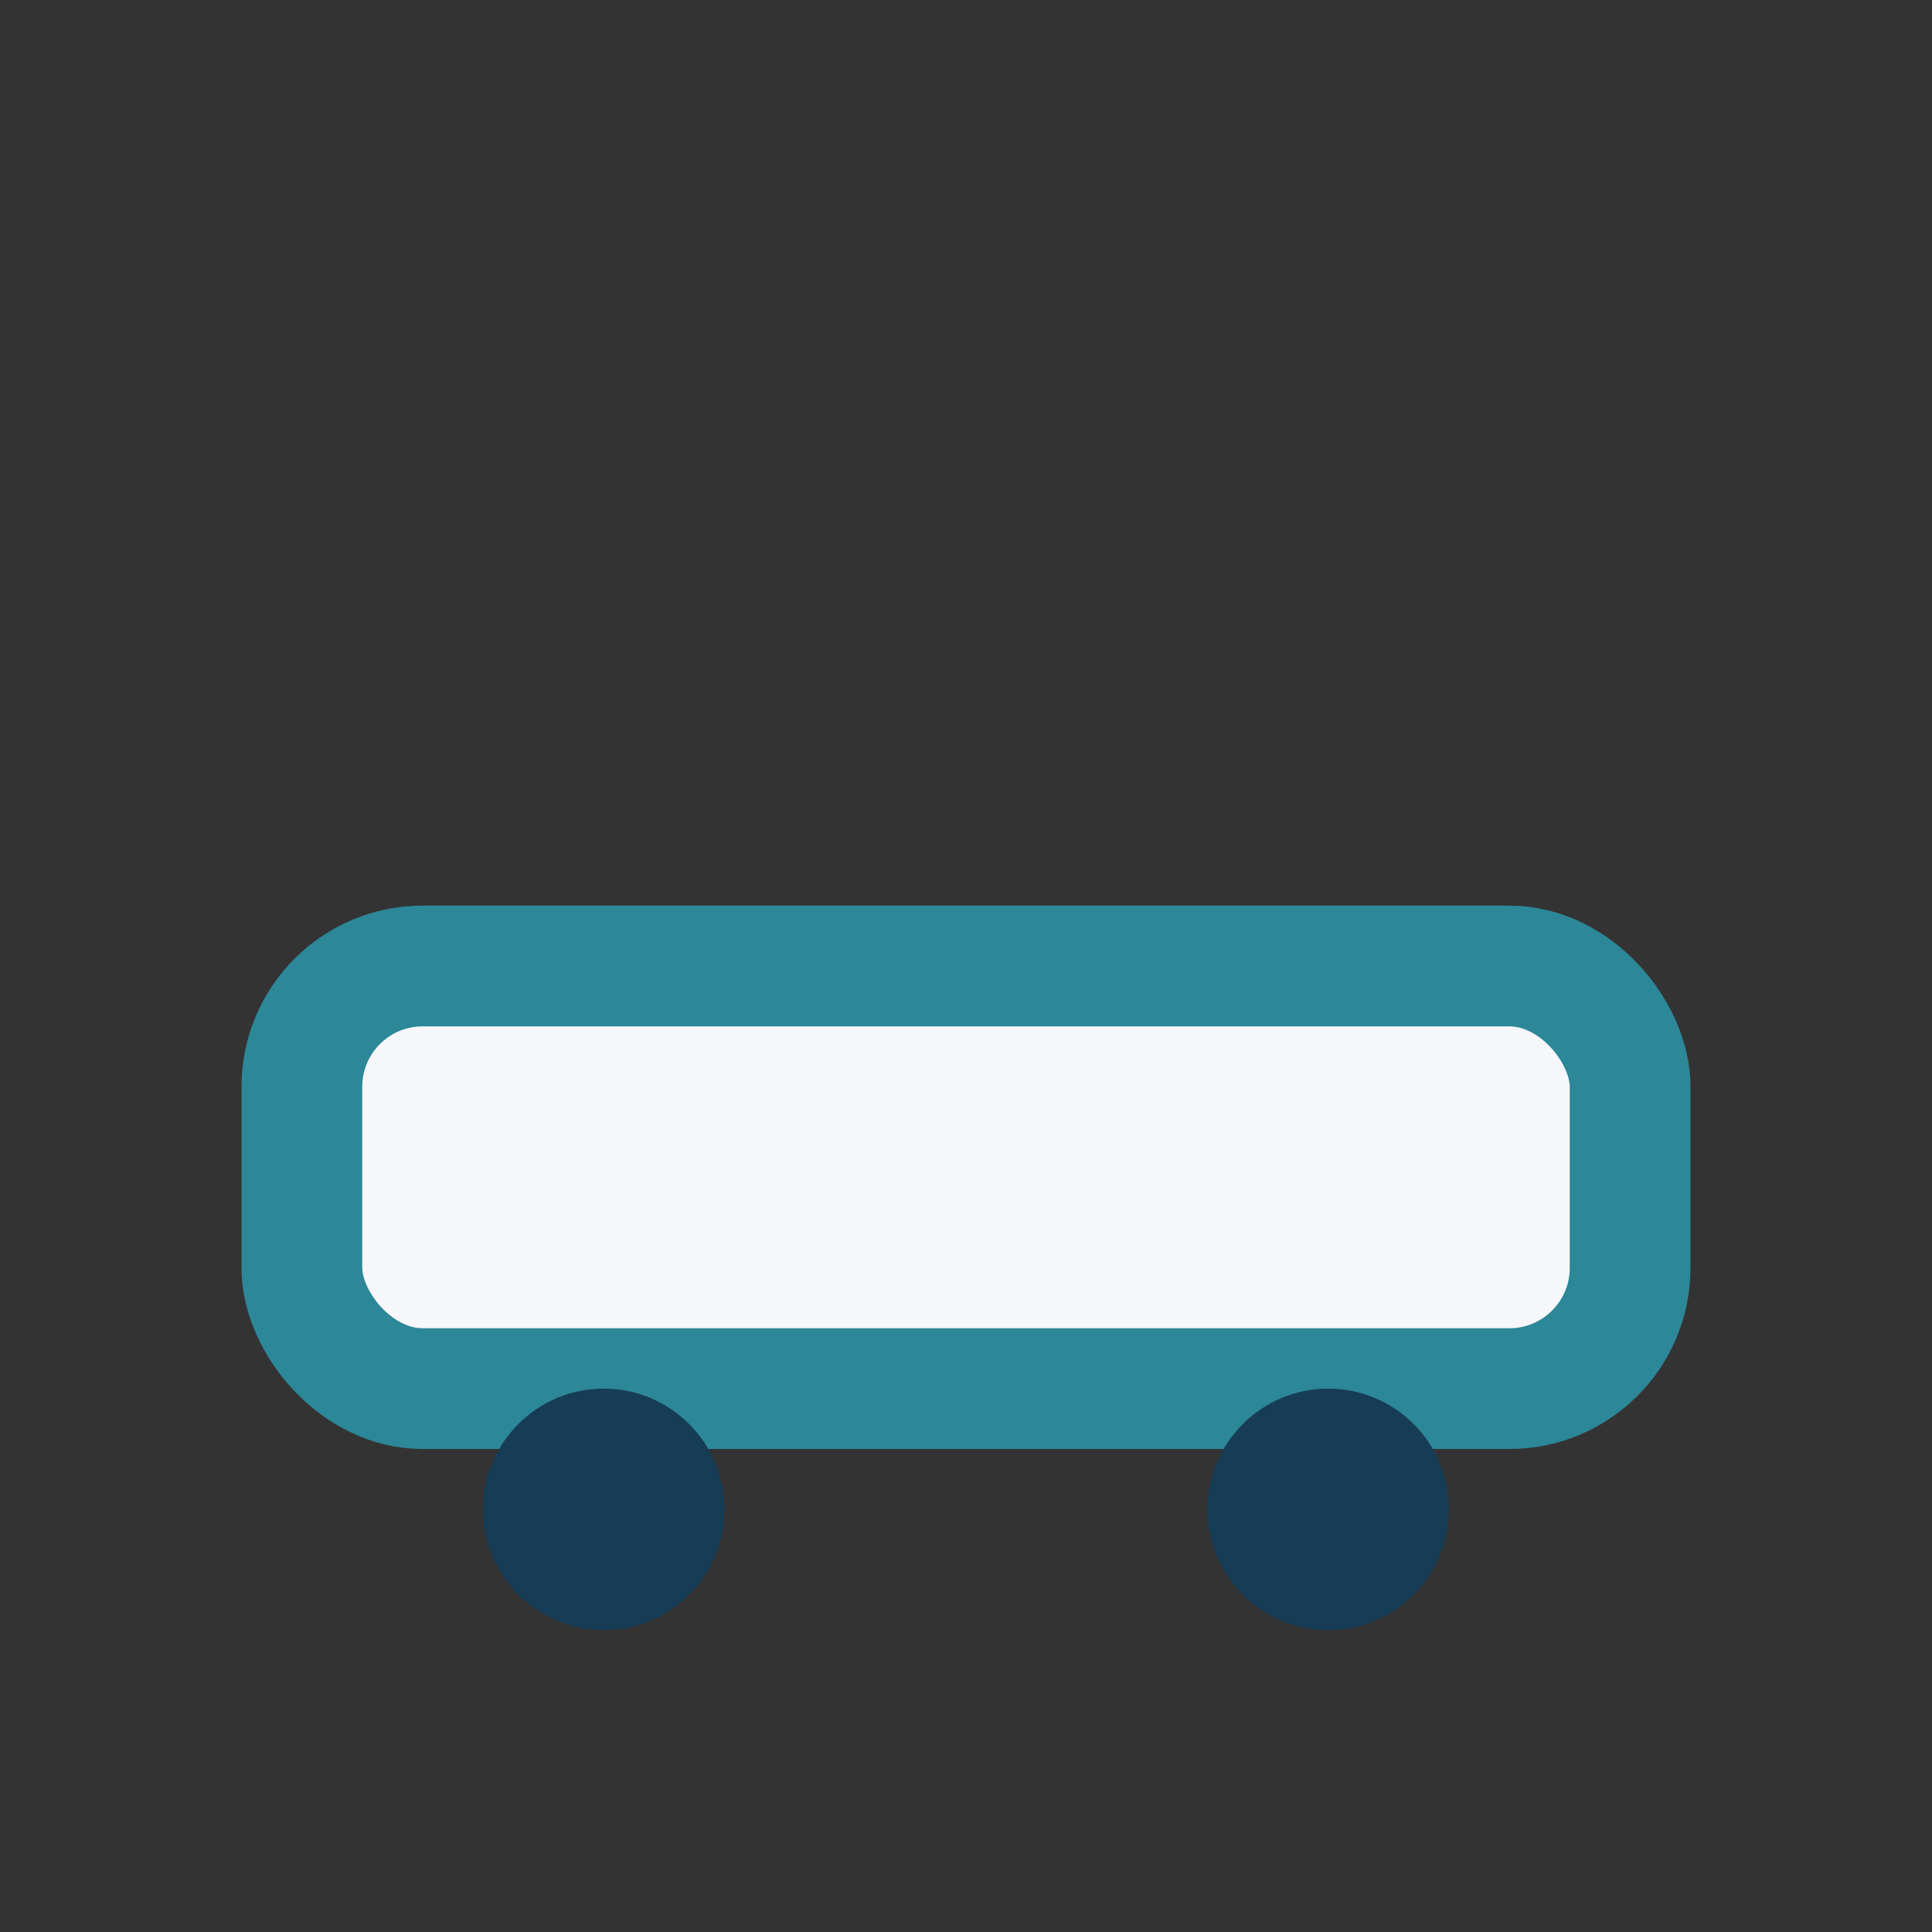 <?xml version="1.0" encoding="UTF-8"?>
<svg xmlns="http://www.w3.org/2000/svg" width="32" height="32" viewBox="0 0 32 32"><rect x="0" y="0" width="32" height="32" fill="#333333" stroke="none"/><rect x="5" y="16" width="22" height="7" rx="2" fill="#F5F7FA" stroke="#2C8798" stroke-width="2"/><ellipse cx="10" cy="25" rx="2" ry="2" fill="#173D56"/><ellipse cx="22" cy="25" rx="2" ry="2" fill="#173D56"/></svg>